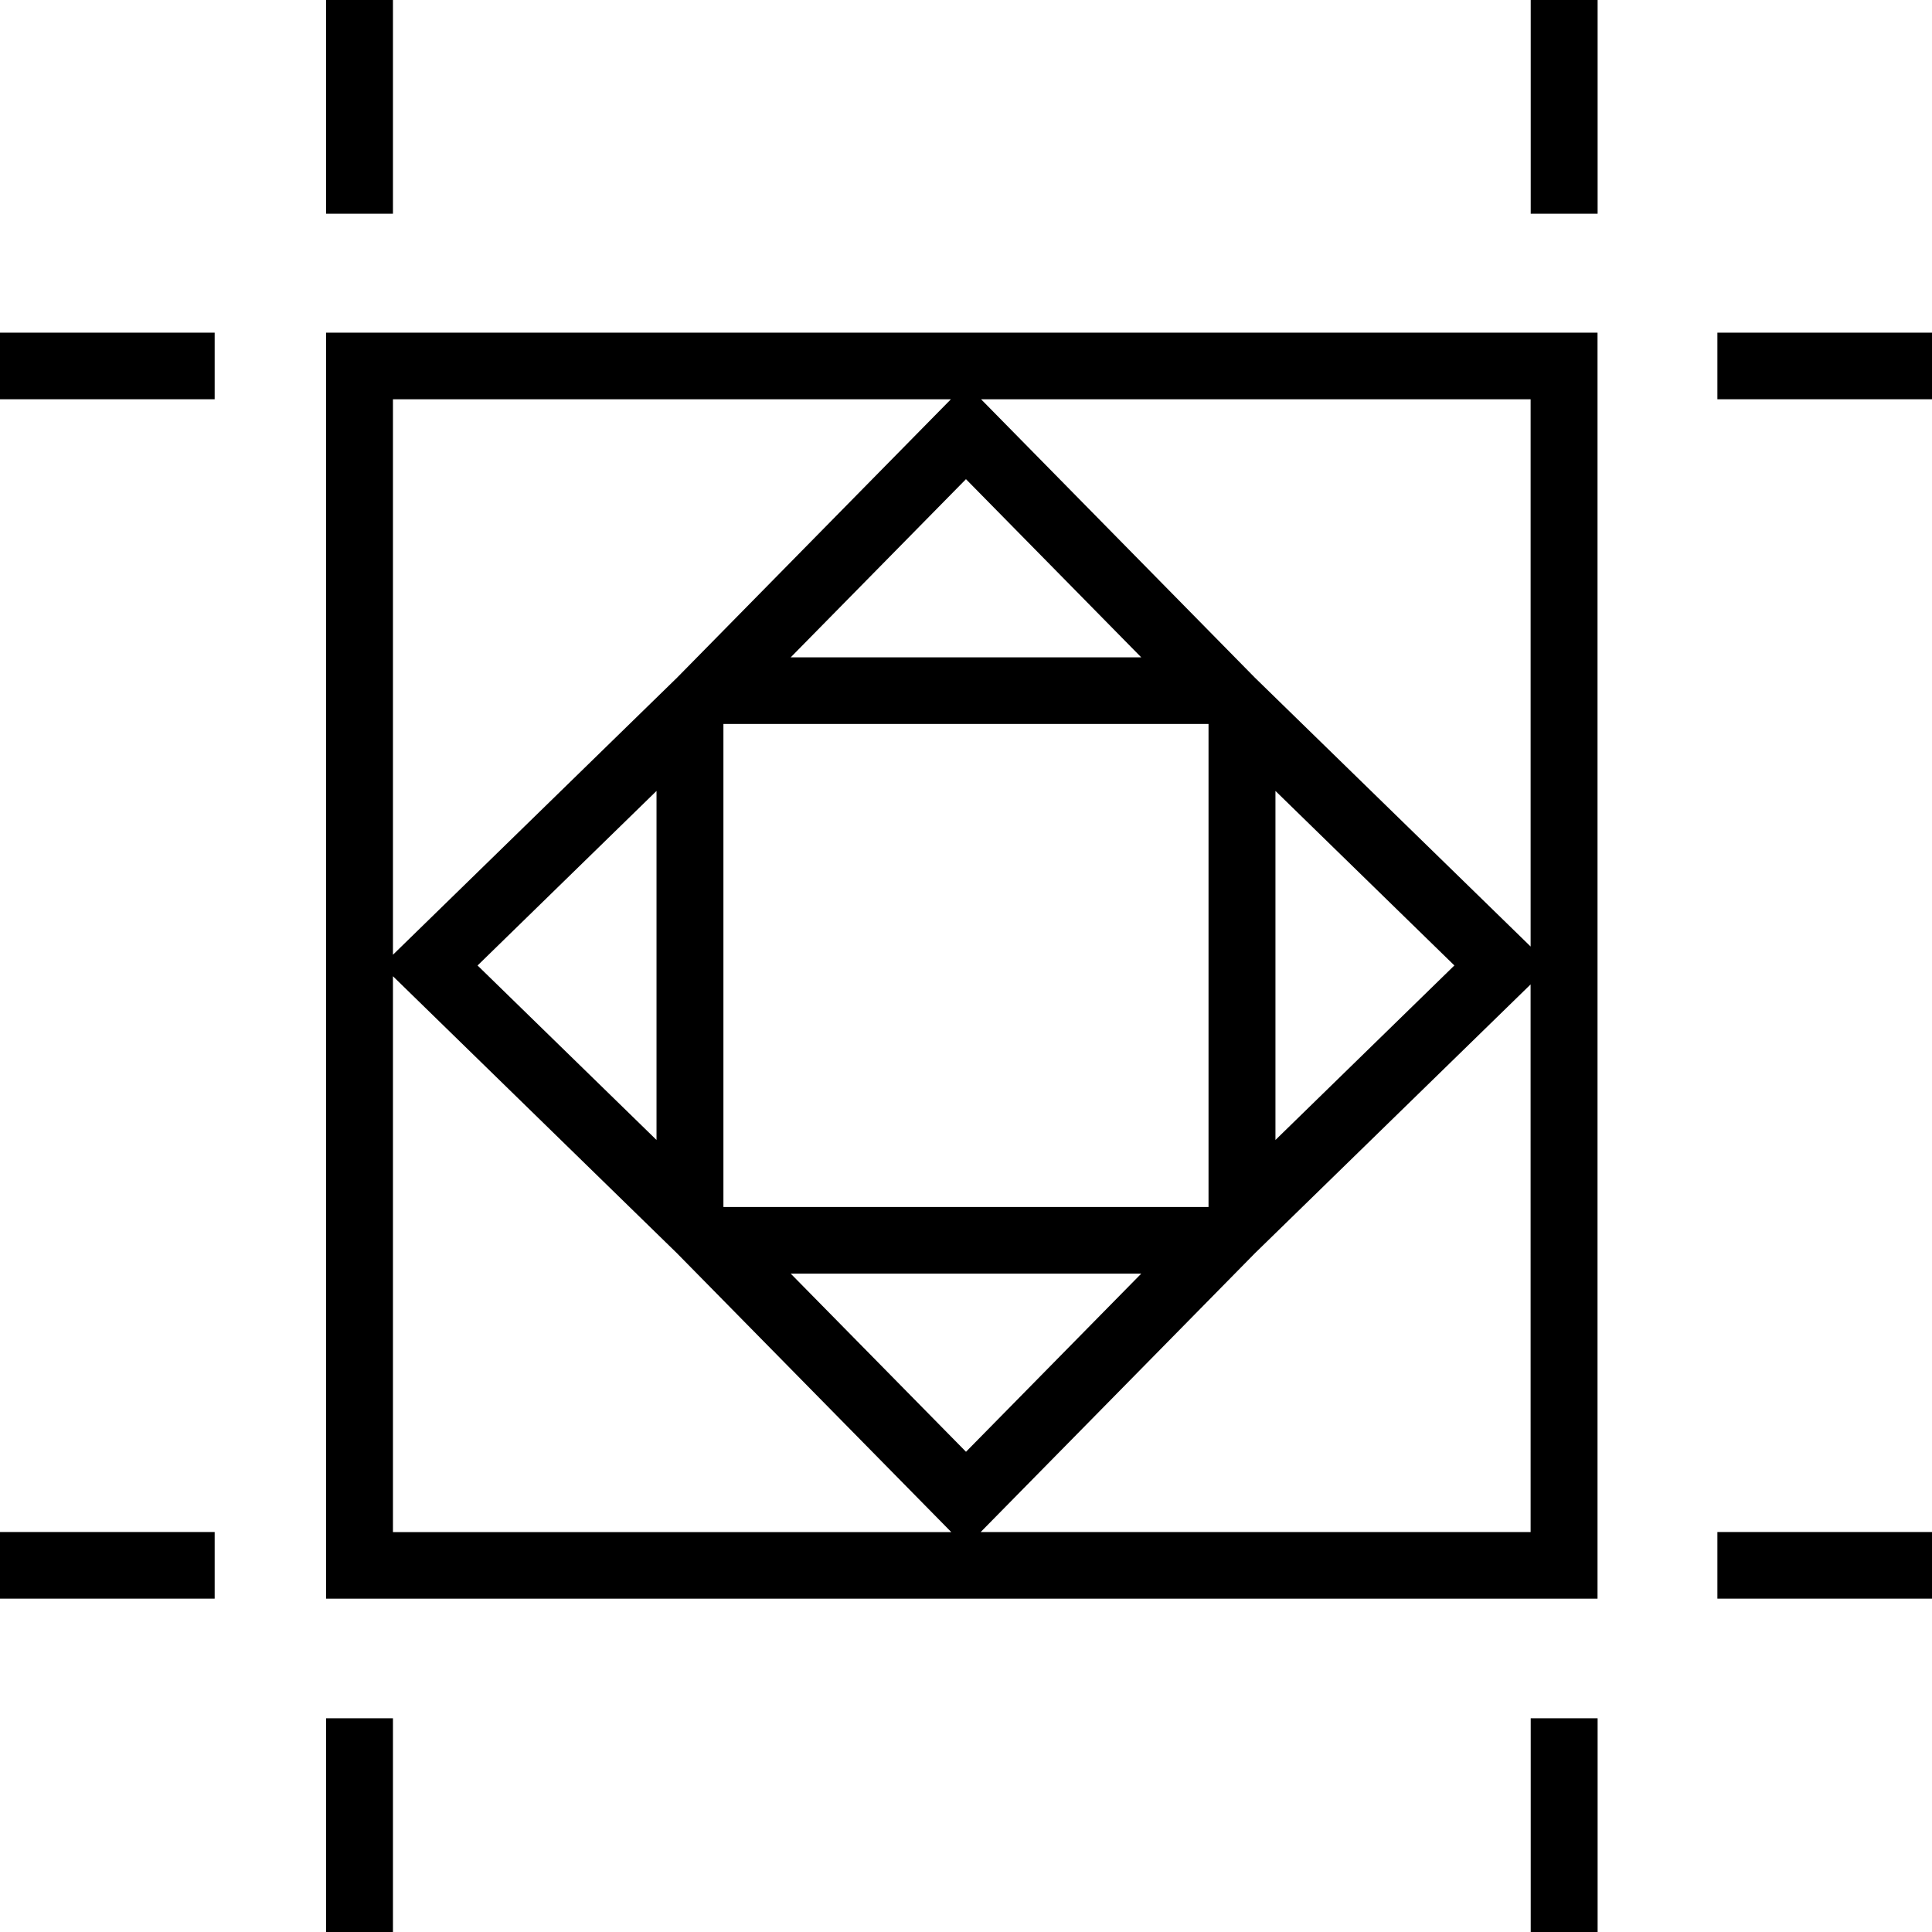 <svg width="64" height="64" viewBox="0 0 64 64" fill="none" xmlns="http://www.w3.org/2000/svg">
<path d="M10.801 52.958H52.92V11.02H10.801V52.958ZM37.805 42.191L32 48.092L26.194 42.191H37.805ZM23.964 39.984V23.982H40.034V39.984H23.964ZM50.704 50.751H32.486L41.572 41.514L50.703 32.61L50.704 50.751ZM42.251 37.763V26.201L48.178 31.982L42.251 37.763ZM50.704 13.226V31.355L41.572 22.451L32.499 13.226H50.704ZM37.805 21.775H26.193L31.999 15.873L37.805 21.775ZM13.017 13.226H31.5L22.426 22.451L13.017 31.627V13.226ZM21.748 26.201V37.763L15.82 31.983L21.748 26.201ZM13.017 32.339L22.425 41.515L31.512 50.752H13.017V32.339Z" fill="black"/>
<path d="M0 11.02H7.111V13.226H0V11.02Z" fill="black"/>
<path d="M10.801 0H13.017V7.08H10.801V0Z" fill="black"/>
<path d="M50.707 0H52.923V7.08H50.707V0Z" fill="black"/>
<path d="M10.801 56.92H13.017V64H10.801V56.92Z" fill="black"/>
<path d="M50.707 56.92H52.923V64H50.707V56.92Z" fill="black"/>
<path d="M0 50.75H7.111V52.957H0V50.75Z" fill="black"/>
<path d="M56.891 11.02H64.002V13.226H56.891V11.02Z" fill="black"/>
<path d="M56.891 50.75H64.002V52.957H56.891V50.75Z" fill="black"/>
</svg>
